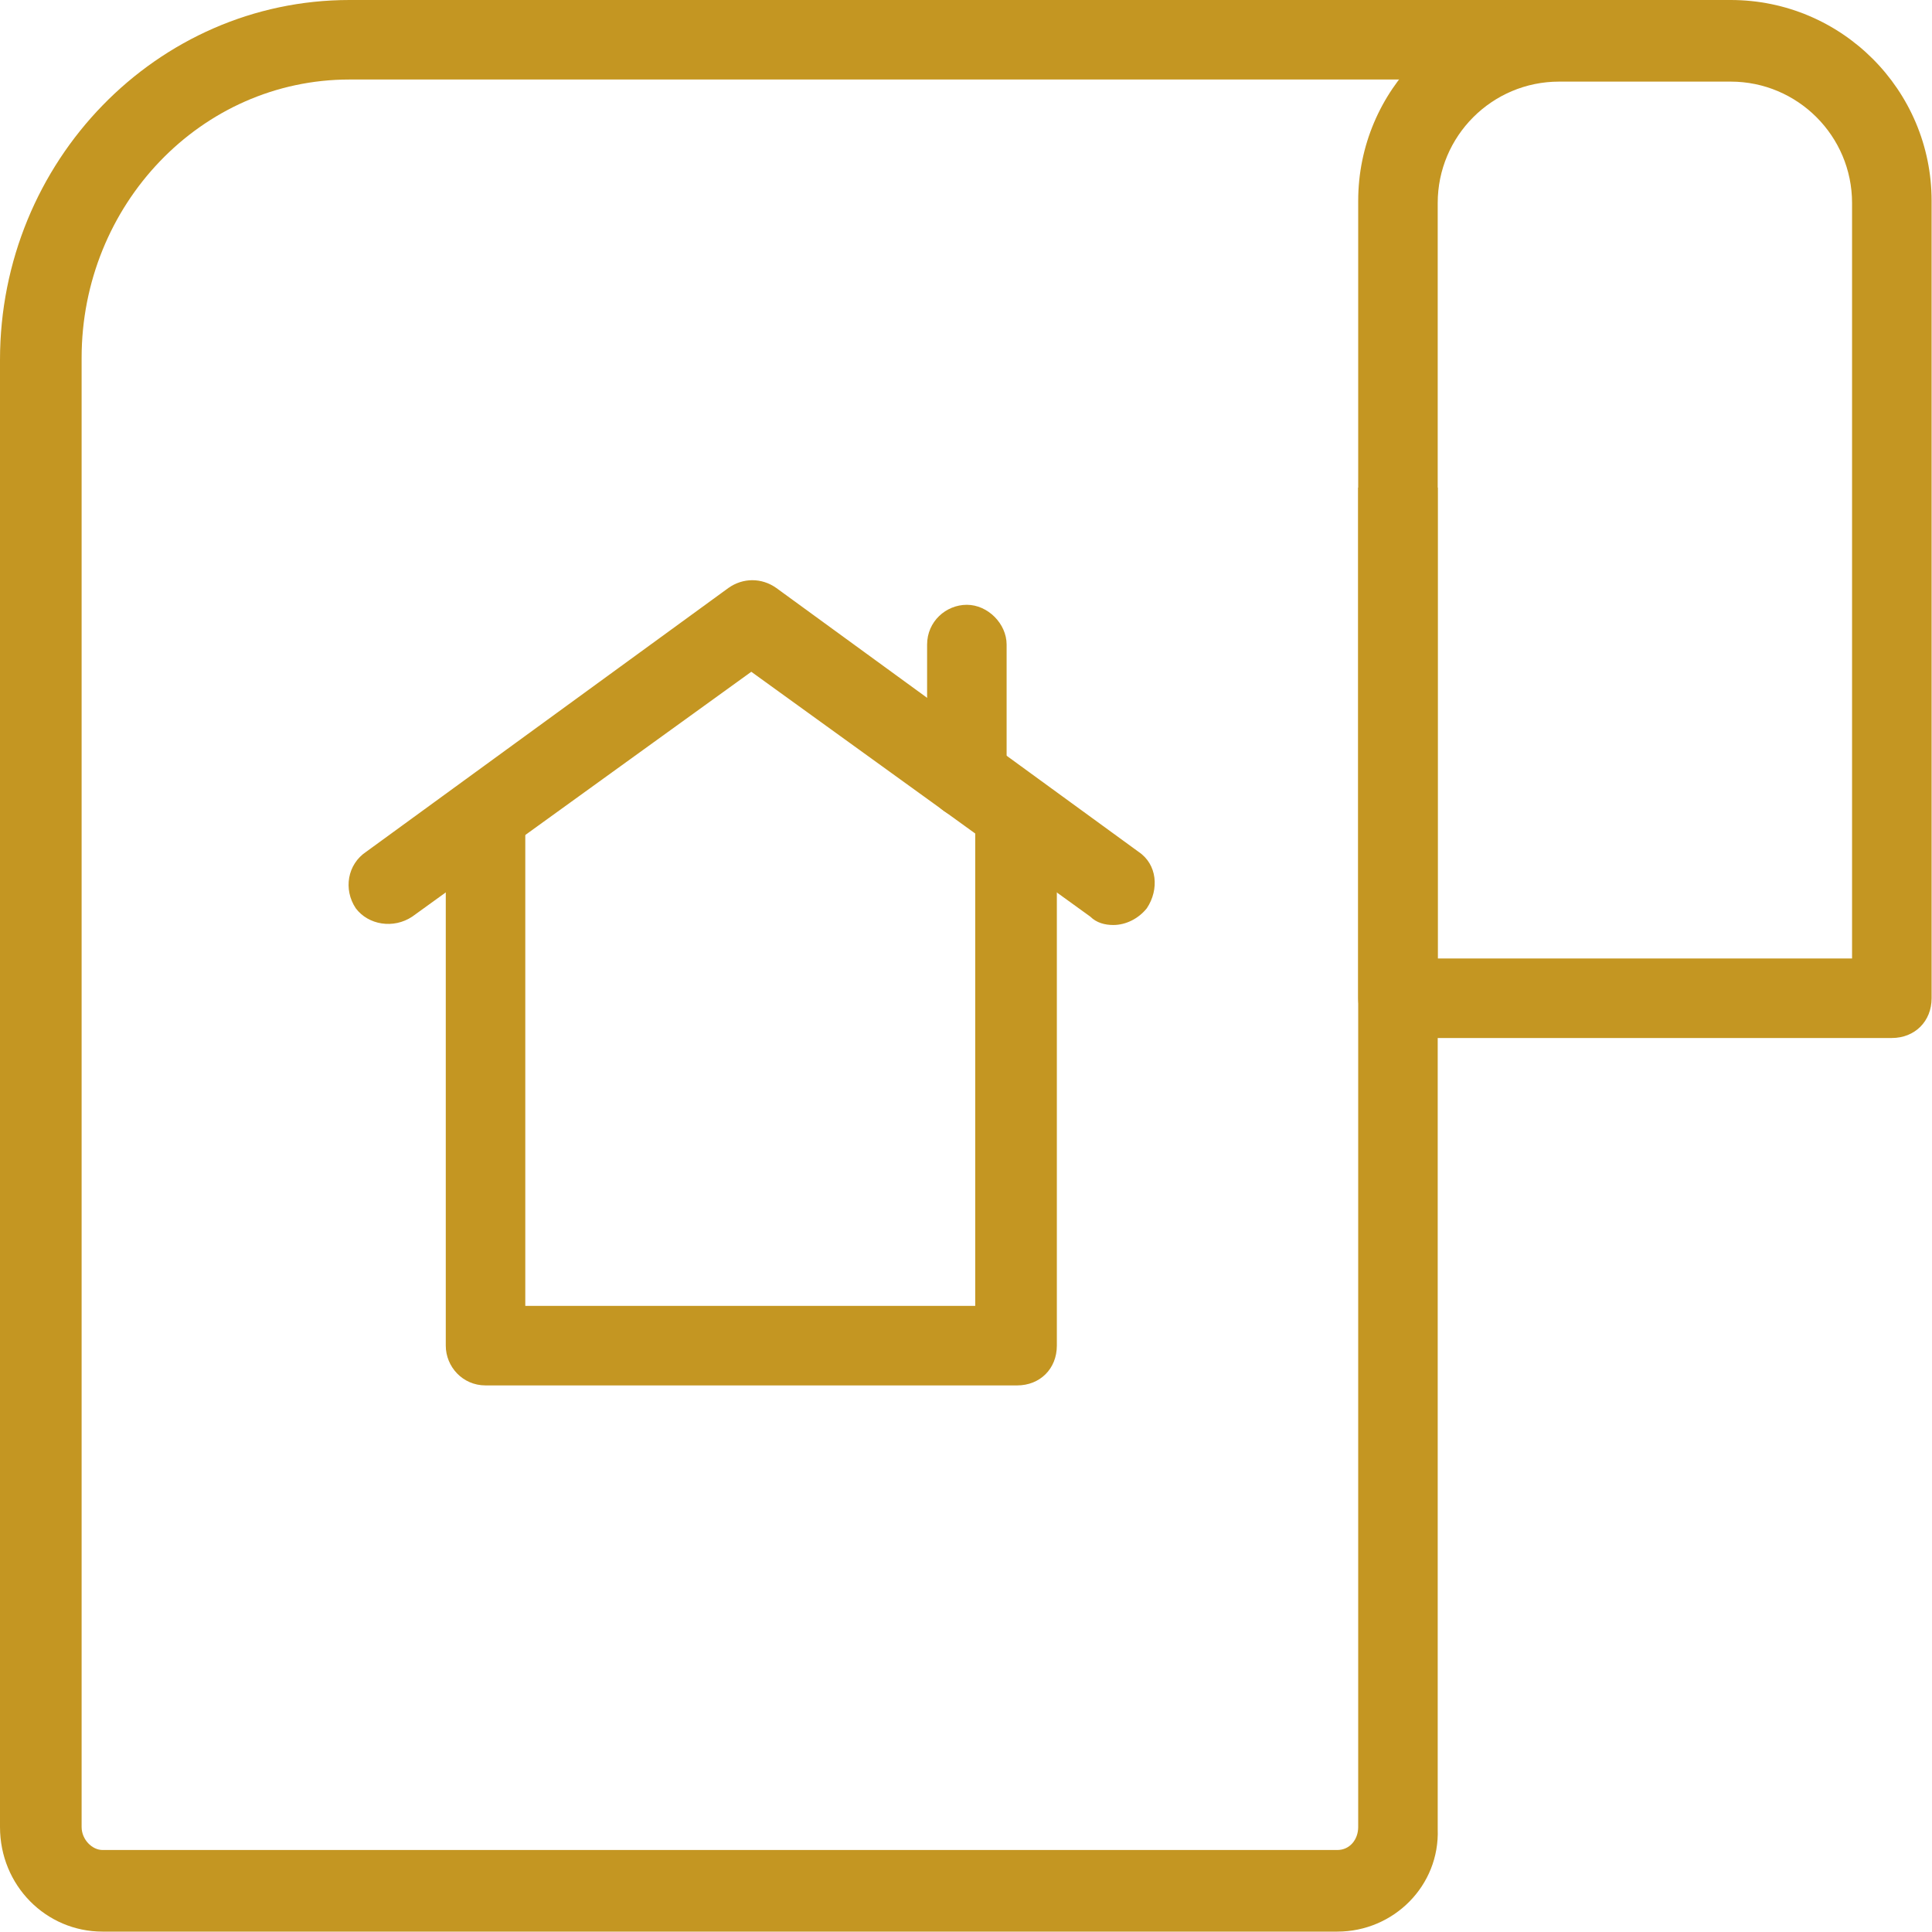 <svg width="45" height="45" viewBox="0 0 45 45" fill="none" xmlns="http://www.w3.org/2000/svg">
<path d="M31.148 44.991H2.388C1.072 44.991 0 43.918 0 42.554V8.384C0 3.753 3.656 0 8.14 0H38.215V1.852H8.14C4.679 1.852 1.901 4.777 1.901 8.335V42.554C1.901 42.846 2.145 43.09 2.388 43.09H31.148C31.44 43.09 31.635 42.846 31.635 42.554V11.357H33.487V42.602C33.536 43.918 32.464 44.991 31.148 44.991Z" fill="rgba(196,150,34,1)"/>
<path d="M44.065 24.177H32.561C32.025 24.177 31.635 23.738 31.635 23.251V4.679C31.635 2.096 33.731 0 36.314 0H40.311C42.895 0 44.991 2.096 44.991 4.679V23.251C44.991 23.787 44.601 24.177 44.065 24.177ZM33.536 22.325H43.138V4.728C43.138 3.168 41.871 1.901 40.311 1.901H36.314C34.754 1.901 33.487 3.168 33.487 4.728V22.325H33.536Z" fill="rgba(196,150,34,1)"/>
<path d="M23.69 32.269H11.309C10.773 32.269 10.383 31.83 10.383 31.343V19.059H12.235V30.416H22.715V19.059H24.616V31.343C24.616 31.879 24.226 32.269 23.69 32.269Z" fill="rgba(196,150,34,1)"/>
<path d="M25.932 21.545C25.737 21.545 25.542 21.496 25.395 21.35L17.499 15.647L9.602 21.35C9.164 21.642 8.579 21.545 8.286 21.155C7.994 20.716 8.091 20.131 8.53 19.839L16.963 13.697C17.304 13.453 17.743 13.453 18.084 13.697L26.517 19.839C26.955 20.131 27.004 20.716 26.712 21.155C26.517 21.398 26.224 21.545 25.932 21.545Z" fill="rgba(196,150,34,1)"/>
<path d="M22.52 19.059C21.984 19.059 21.594 18.62 21.594 18.133V15.013C21.594 14.477 22.032 14.087 22.52 14.087C23.007 14.087 23.446 14.526 23.446 15.013V18.133C23.446 18.62 23.056 19.059 22.52 19.059Z" fill="rgba(196,150,34,1)"/>
</svg>
